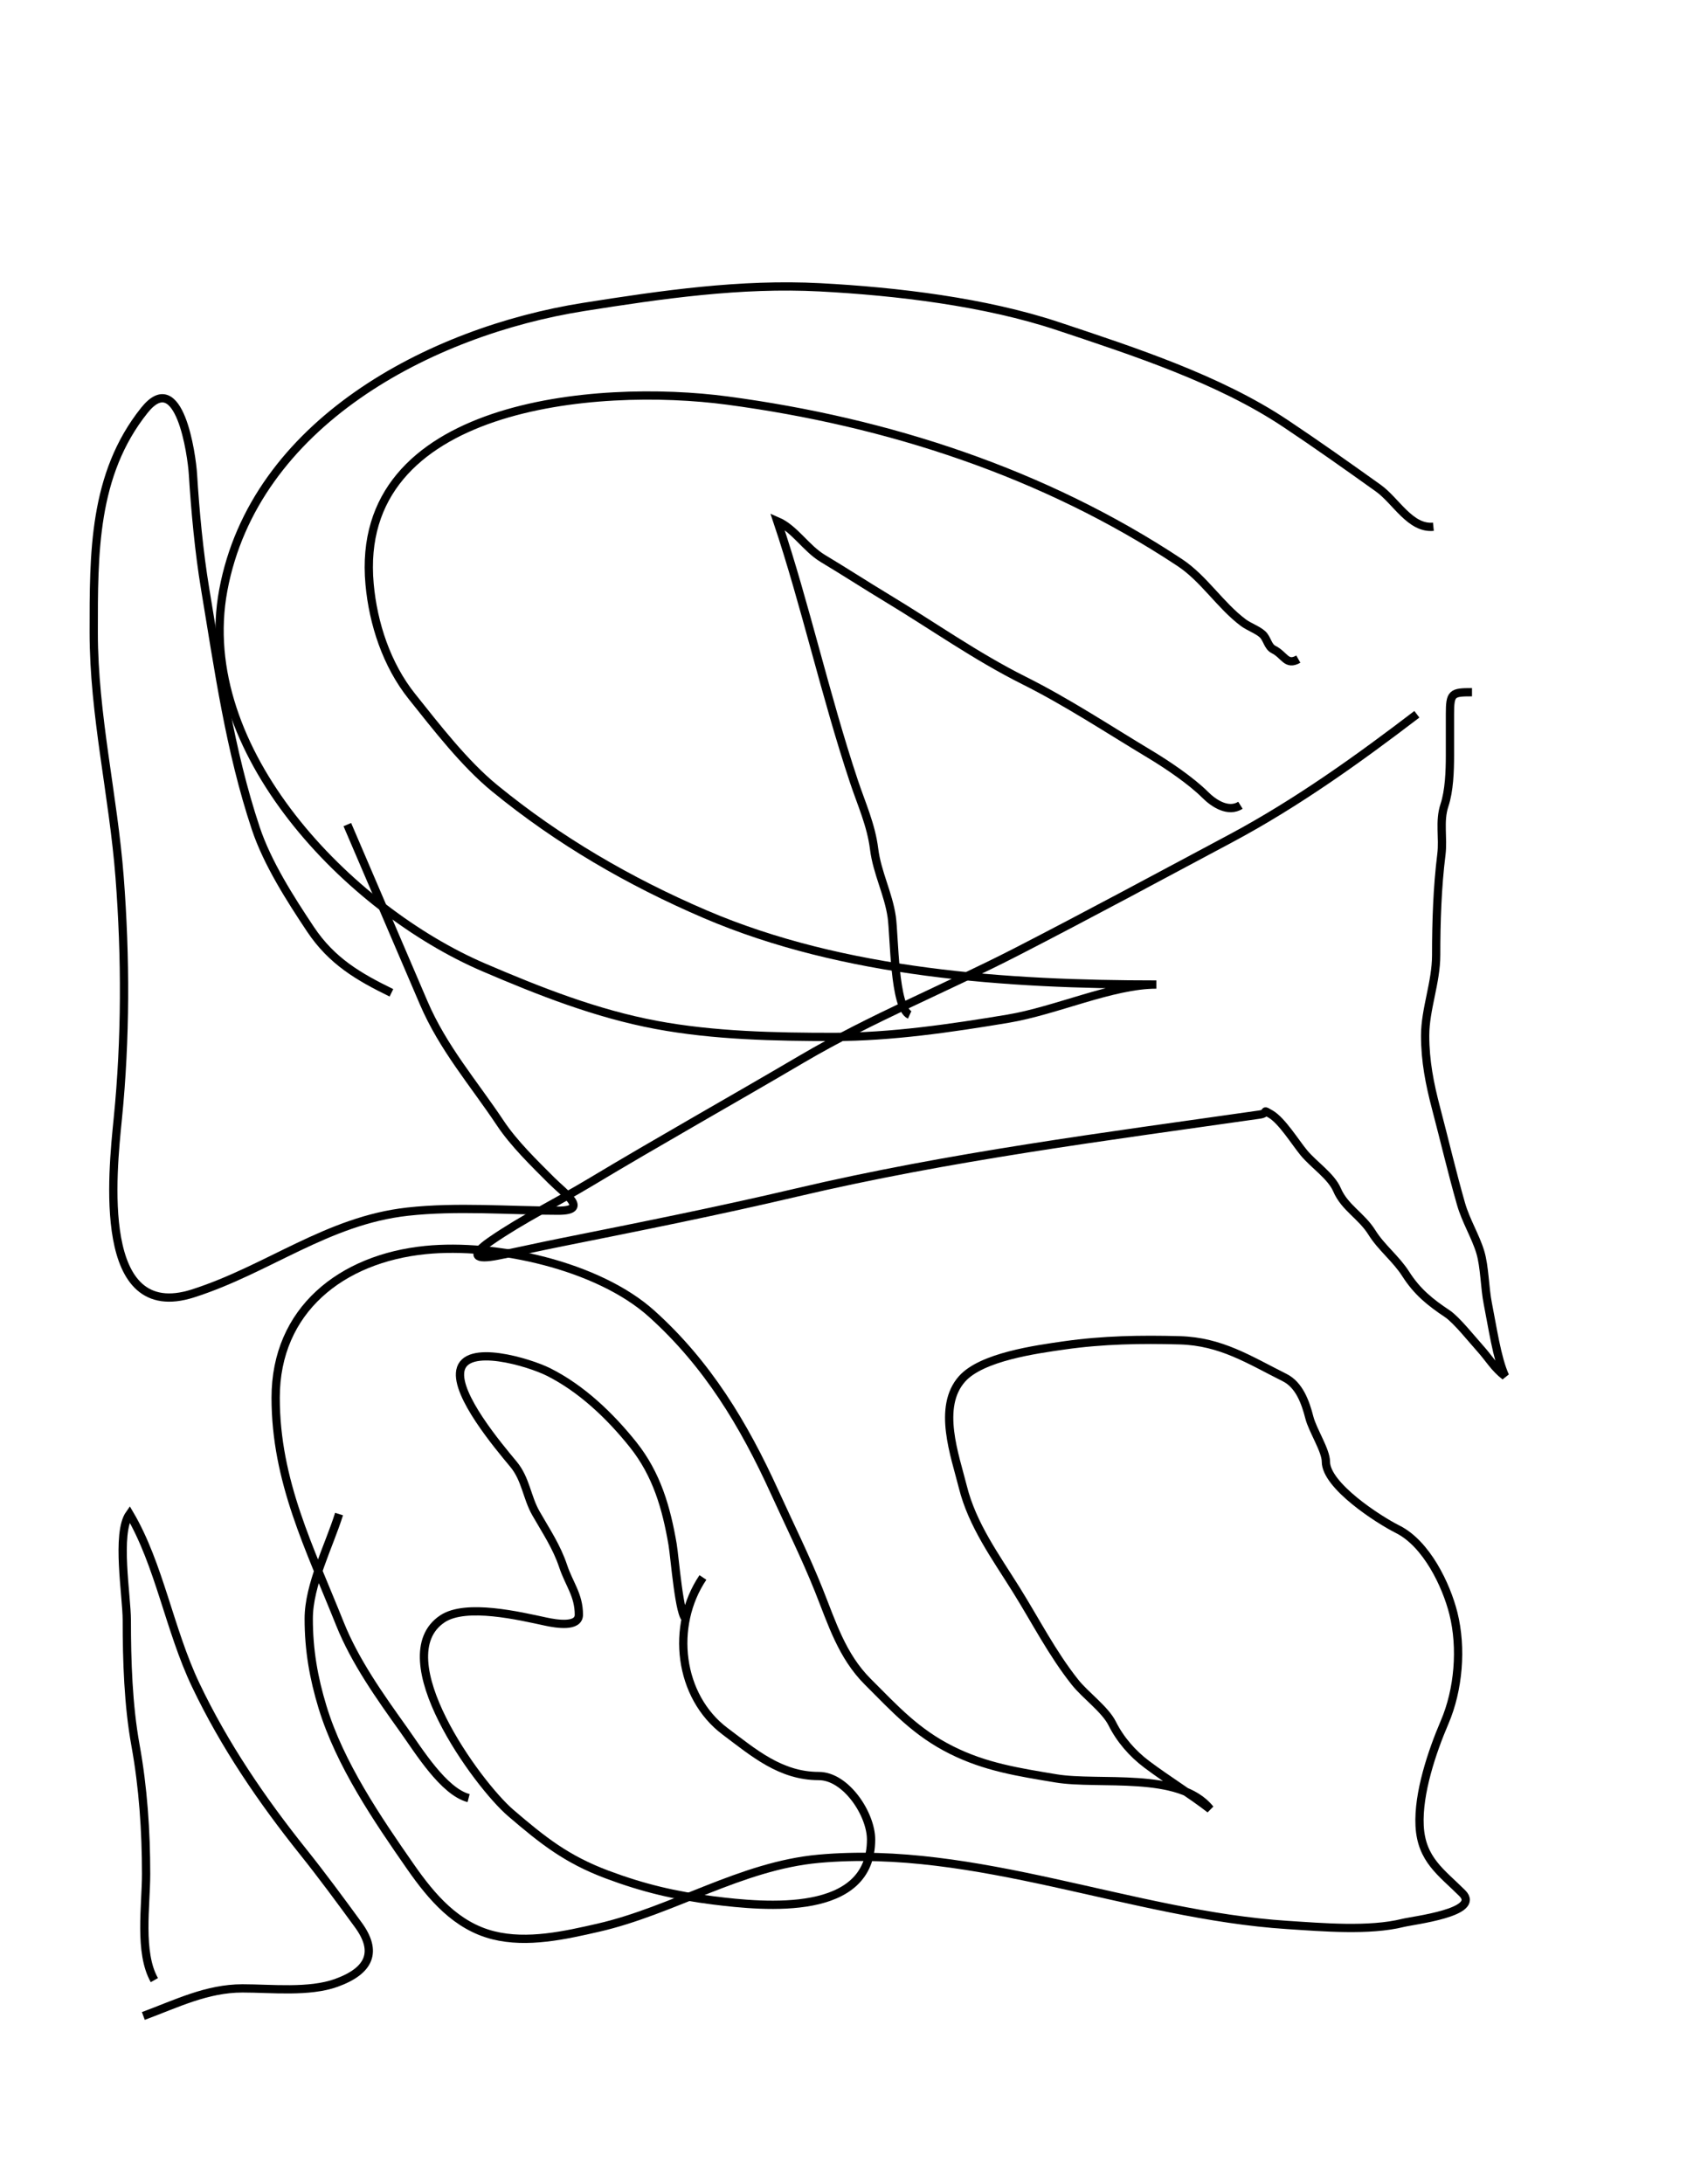 <?xml version="1.0" encoding="utf-8"?>
<!-- Generator: Adobe Illustrator 12.0.0, SVG Export Plug-In . SVG Version: 6.00 Build 51448)  -->
<!DOCTYPE svg PUBLIC "-//W3C//DTD SVG 1.1//EN" "http://www.w3.org/Graphics/SVG/1.1/DTD/svg11.dtd">
<svg xmlns="http://www.w3.org/2000/svg" xmlns:xlink="http://www.w3.org/1999/xlink" version="1.1" id="Ebene_1" width="612" height="792" viewBox="0 0 612 792" enable-background="new 0 0 612 792" xml:space="preserve">
<desc>Copyright Detlef Lemme 2015</desc>
<path fill="none" stroke="#000000" stroke-width="3" stroke-dasharray="0" d="M520,191c-8.391,0.836-13.555-9.396-20-14  c-11.164-7.976-22.229-15.819-33.667-23.444c-24.136-16.091-54.963-26.099-82.444-35.259c-26.515-8.838-58.608-12.65-86.42-14.114  c-28.765-1.514-57.34,2.639-85.677,7.113C155.834,120.131,92.255,153.598,81,214c-10.835,58.149,45.861,115.94,94.52,136.794  c20.259,8.682,40.752,16.756,62.461,20.827c20.924,3.923,43.187,4.378,64.417,4.378c20.975,0,42.592-3.165,63.223-6.604  C383.151,366.475,403.496,357,419.5,357c-54.042,0-113.373-3.945-163.662-25.498c-27.539-11.802-53.229-26.731-76.357-45.654  c-11.021-9.018-21.117-22.144-30.037-33.294c-9.176-11.47-14.068-26.431-15.369-40.739c-5.969-65.659,82.331-72.894,129.819-66.563  C321.956,152.994,378.785,171.411,428,204c8.771,5.808,14.592,15.444,23.037,21.778c1.995,1.497,5.22,2.613,6.963,4.222  c1.706,1.575,1.922,4.461,4,5.5c4.09,2.045,4.59,5.987,9,3.5"/>
<path fill="none" stroke="#000000" stroke-width="3" stroke-dasharray="0" d="M514,259c-20.696,15.81-43.284,32.085-67.5,45  c-25.751,13.734-51.575,27.669-77.5,41c-25.801,13.267-53.063,24.272-78.109,39.005c-25.588,15.052-51.454,29.532-76.909,44.805  C201.831,436.102,189.71,441.914,178,450c-7.494,5.175-5.821,6.964,2.704,5.259c7.596-1.519,15.097-3.219,22.704-4.74  c28.587-5.718,57.206-11.428,85.609-18.11c55.345-13.022,112.107-20.283,167.89-28.252c3.651-0.521,0.563-2.223,4.094-0.156  c4.062,2.378,8.917,10.275,12,14c3.594,4.343,9.91,8.456,12.056,13.464c2.771,6.463,8.828,9.35,12.648,15.462  c3.442,5.509,8.658,9.381,12.296,15.074c4.1,6.416,8.804,10.202,15.063,14.375c3.322,2.215,9.035,9.41,11.938,12.625  c3.213,3.56,5.048,6.974,9,10c-2.949-6.394-4.599-17.994-6.26-26.296c-1.151-5.762-1.13-13.373-2.74-18.704  c-1.736-5.747-5.233-11.316-7-17.5c-3.266-11.429-6.007-23.146-9-34.5c-2.368-8.985-4-17.289-4-26.5c0-9.566,4-19.215,4-29.204  c0-11.988,0.409-24.566,1.896-36.464c0.749-5.998-0.832-12.024,1.104-17.832c1.744-5.233,2-12.432,2-18c0-5,0-10,0-15  c0-7.706,0.679-8,8-8"/>
<path fill="none" stroke="#000000" stroke-width="3" stroke-dasharray="0" d="M330,368c-5.688-2.584-5.521-28.648-6.5-35.5  c-1.202-8.415-5.311-15.987-6.396-24.668c-1.092-8.734-4.576-16.25-7.326-24.499C299.387,252.16,292.182,219.315,282,189  c6.243,2.688,10.36,9.816,16.5,13.5c7.989,4.793,15.541,9.697,23.5,14.5c16.493,9.954,32.032,21.016,49.407,29.704  c15.836,7.918,30.632,17.72,45.812,26.828c6.227,3.736,14.946,9.633,20.004,14.691c3.238,3.238,8.416,6.499,12.777,3.778"/>
<path fill="none" stroke="#000000" stroke-width="3" stroke-dasharray="0" d="M170,652c-9.063-2.346-18.189-17.265-23.52-24.728  c-8.622-12.071-17.677-24.765-23.184-38.531C112.311,561.277,100,537.089,100,506.816c0-31.807,23.862-50.503,54.407-53.558  c25.351-2.534,62.528,5.583,82.022,23.128C256.614,494.553,269.802,516.418,281,541c5.45,11.964,11.156,23.39,16.037,35.593  c4.755,11.888,8.386,23.83,17.744,33.188c10.018,10.018,17.615,18.417,30.387,24.803c12.326,6.163,24.197,7.977,37.895,10.26  C398.76,647.46,428.01,642.221,439,656c-6.922-5.367-15.402-10.552-22.963-16.223c-5.248-3.936-9.673-9.048-12.568-14.84  c-2.542-5.085-9.73-10.232-13.469-14.938c-8.348-10.505-14.273-22.237-21.37-33.593c-7.463-11.94-15.896-23.473-19.334-37.224  c-2.872-11.487-9.397-28.944-0.296-39.184c7.101-7.988,26.756-10.68,37.094-12.156c13.92-1.988,27.834-2.243,41.906-1.844  c14.994,0.426,25.116,7.058,38.037,13.519c5.294,2.646,7.54,8.928,8.963,14.481c1.196,4.67,6,11.933,6,16  c0,8.662,18.92,20.96,26.037,24.519c10.451,5.226,17.638,20.182,20.223,30.519c3.127,12.508,1.881,27.635-3.204,39.499  c-4.573,10.672-9.64,25.749-9.056,37.464c0.617,12.369,7.957,16.957,15.5,24.5c6.984,6.984-17.764,9.816-21.537,10.759  c-12.174,3.044-29.378,1.554-41.963,0.741c-56.384-3.64-112.938-29.172-170-24c-28.229,2.559-52.818,18.785-80,25  c-11.956,2.733-25.657,5.836-38.037,2.741C165.56,698.39,156.627,687.939,149,677c-12.149-17.427-25.691-37.298-32-58  c-3.234-10.612-5-20.729-5-32.037c0-12.291,7.324-26.266,11-37.963"/>
<path fill="none" stroke="#000000" stroke-width="3" stroke-dasharray="0" d="M249,587c-2.527-0.252-4.222-22.457-5-27  c-2.26-13.196-5.734-25.418-14.375-36.219c-8.324-10.405-18.716-20.327-30.688-26.313c-6.84-3.42-30.037-10.555-31.938-0.469  c-1.682,8.922,13.665,27.197,19.24,33.888c4.518,5.422,4.869,12.053,8.176,17.84c3.701,6.478,7.531,12.112,9.896,19.21  c2.151,6.454,5.688,10.44,5.688,17.563c0,4.705-8.286,3.295-12,2.5c-9.451-2.021-28.955-6.696-37.5-1  c-20.858,13.905,12.594,59.938,24.772,70.376c11.695,10.024,20.269,16.827,34.896,22.313c13.249,4.968,24.781,7.68,38.664,9.415  C277.776,691.472,316.02,695.132,316,667c-0.007-9.181-9.095-23-18.963-23c-13.873,0-23.605-8.427-34-16.223  c-16.808-12.605-19.882-38.2-8.037-55.777"/>
<path fill="none" stroke="#000000" stroke-width="3" stroke-dasharray="0" d="M142,360c-11.84-5.779-21.625-11.438-29.375-23.063  c-7.317-10.976-15.635-23.969-19.847-36.604c-9.454-28.362-13.484-57.574-18.381-86.955C72.228,200.367,70.816,185.243,70,172  c-0.436-7.07-4.921-39.099-17.625-23.219C33.739,172.077,34,200.797,34,229.335c0,29.848,7.112,59.125,9.394,88.781  c2.229,28.968,2.239,58.557-0.653,87.476C40.737,425.629,34.922,480.203,70,469c27.192-8.685,48.723-26.414,77.832-29.648  C165.683,437.368,184.52,439,202.5,439c11.498,0,2.356-6.144-2.5-11c-6.208-6.208-13.574-13.361-18.444-20.667  c-9.802-14.703-20.801-27.239-27.88-43.758C144.45,342.05,135.225,320.525,126,299"/>
<path fill="none" stroke="#000000" stroke-width="3" stroke-dasharray="0" d="M56,718c-5.687-10.01-3-26.956-3-38.5  c0-15.539-1.069-31.38-3.852-46.686C46.519,618.352,46,602.146,46,587.5c0-8.771-3.967-31.495,1-38.5  c10.818,18.355,14.467,41.996,24,62c10.439,21.906,23.971,41.713,39,60.5c6.833,8.542,13.521,17.622,20,26.5  c7.044,9.652,4.21,16.588-8,21c-9.862,3.563-23.608,2-34.037,2c-12.914,0-23.879,5.524-35.963,10"/>
</svg>
